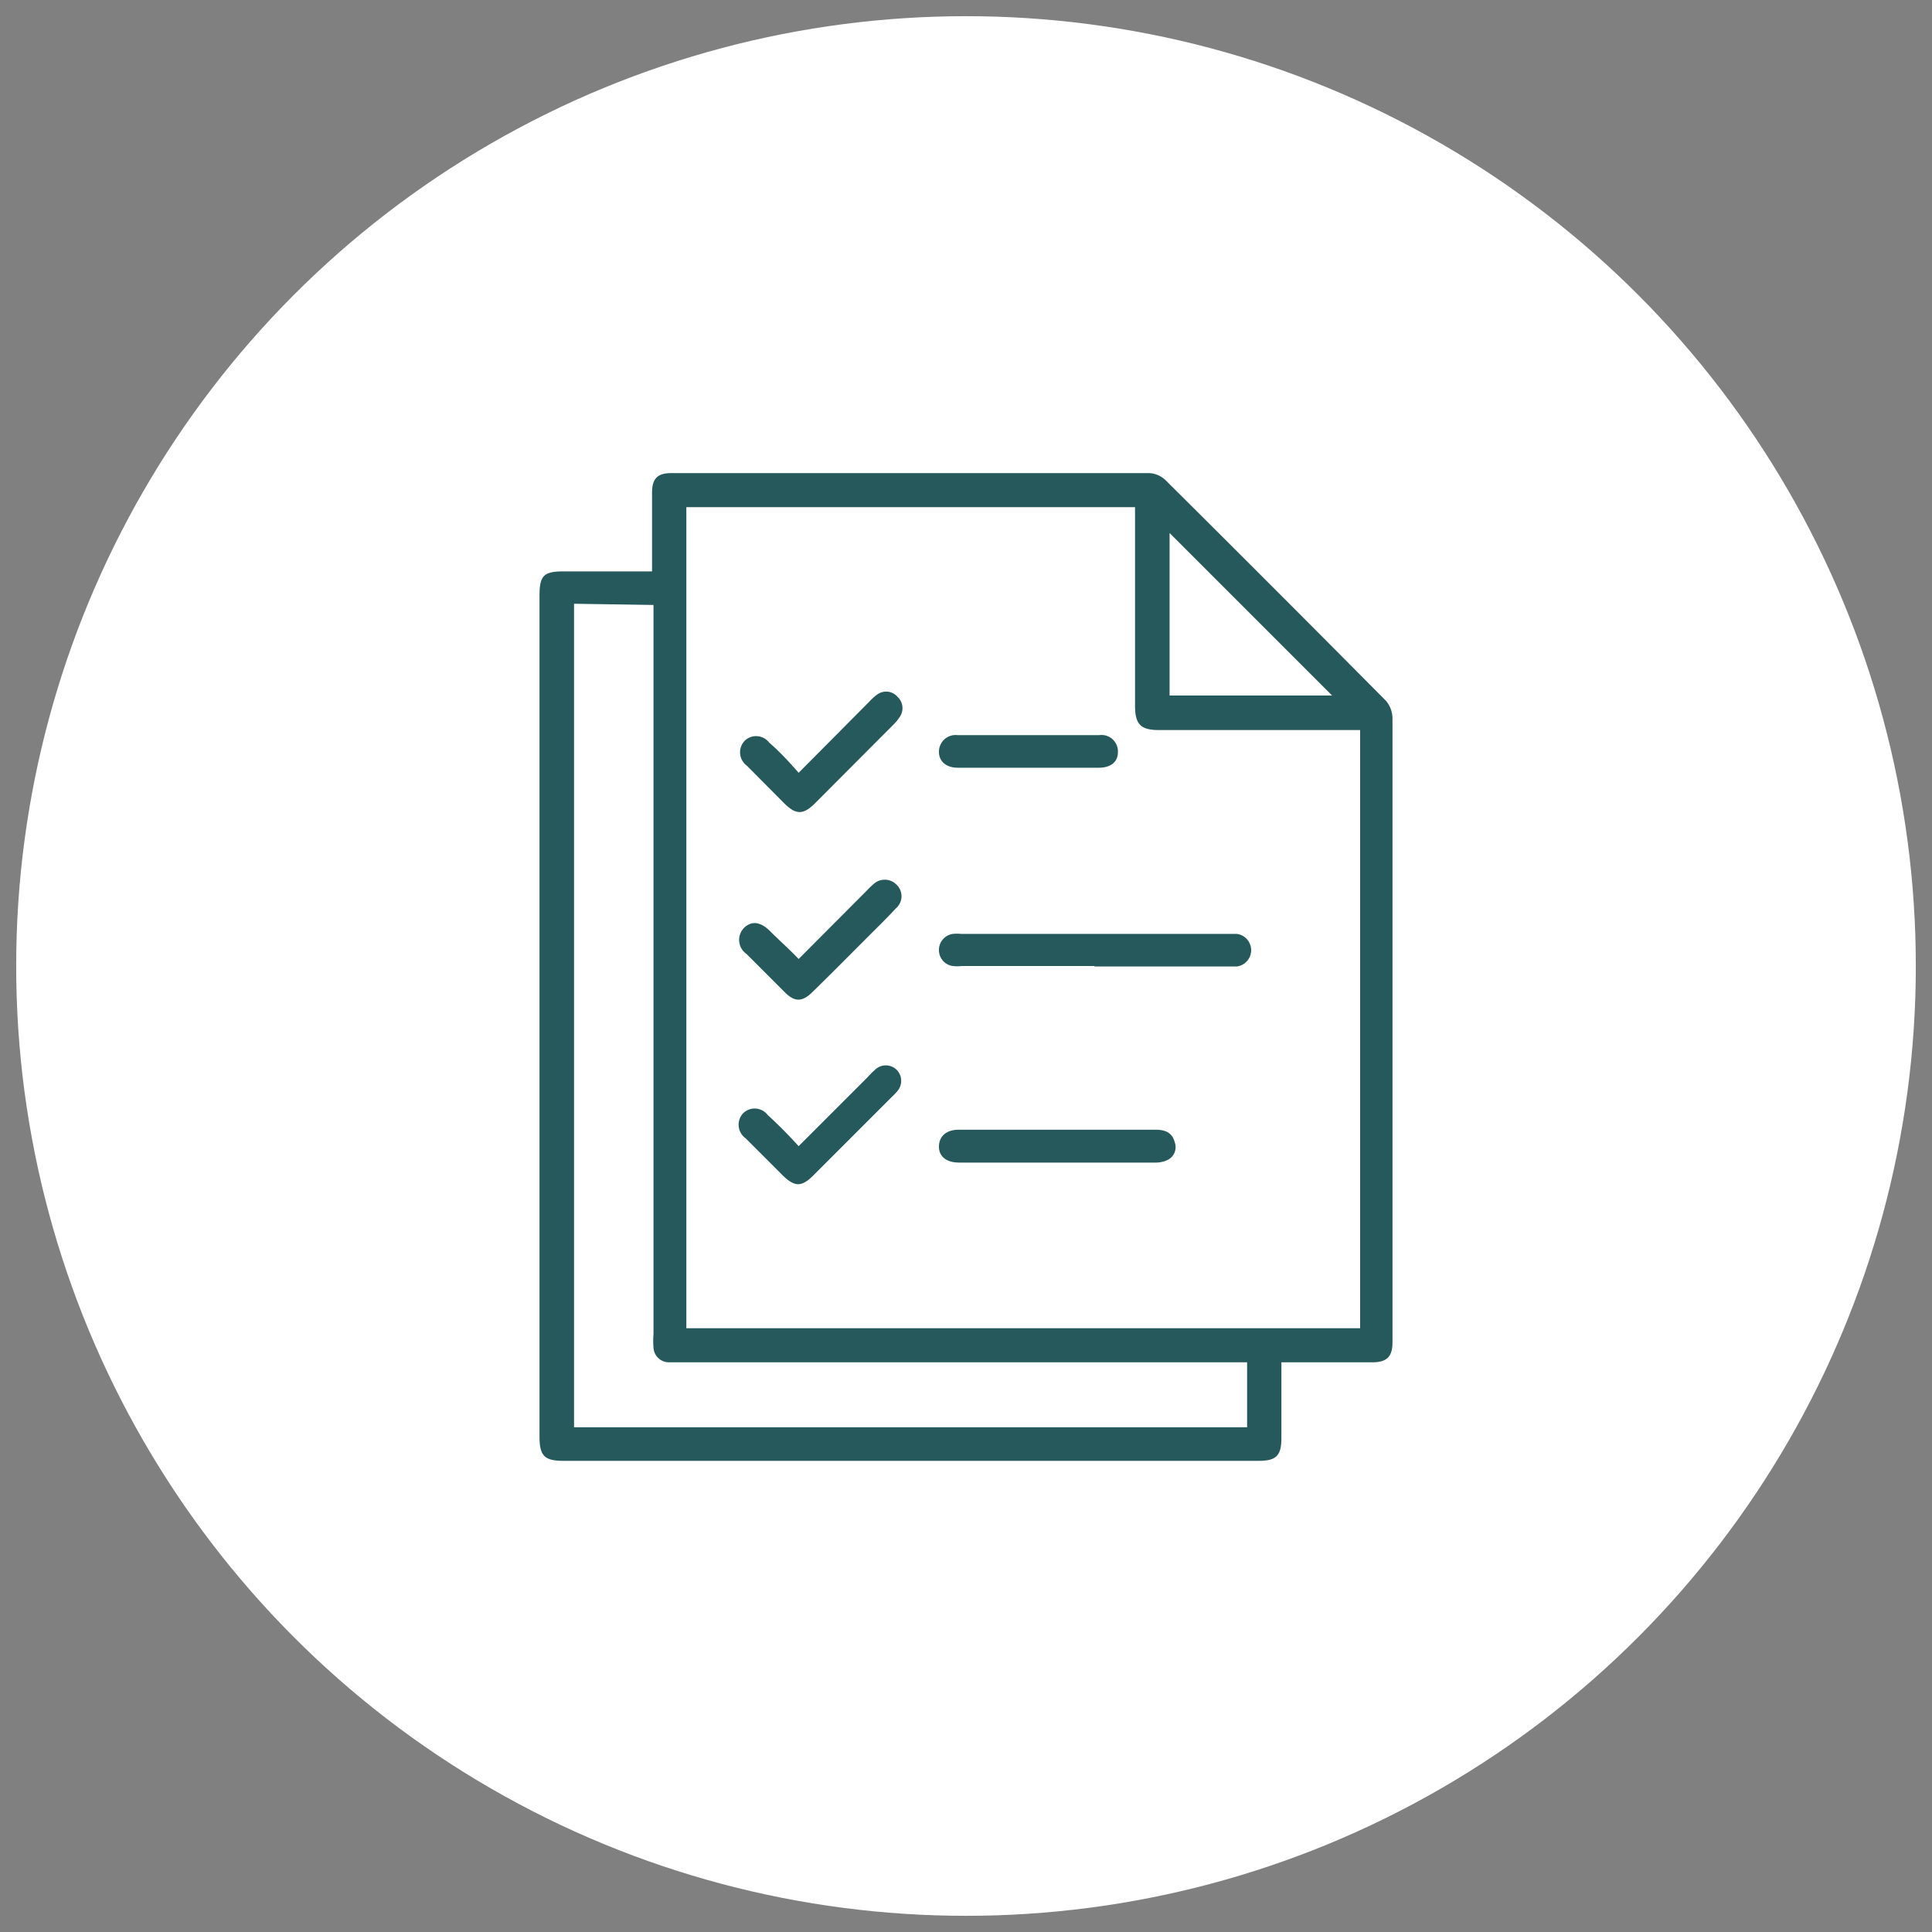 <svg id="Layer_1" data-name="Layer 1" xmlns="http://www.w3.org/2000/svg" viewBox="0 0 80 80"><rect x="0" y="0" width="80" height="80" fill="#808080" stroke="none"/><defs><style>.cls-1{fill:#fff;}.cls-2{fill:#25595b;}</style></defs><circle class="cls-1" cx="40" cy="40" r="39.33"/><path class="cls-2" d="M27,23.66V22.23c0-.61,0-1.22,0-1.83s.25-.81.81-.81q9.88,0,19.77,0a1.06,1.06,0,0,1,.67.28q4.59,4.56,9.15,9.16a1.15,1.15,0,0,1,.26.72c0,1,0,2,0,2.94V55.58c0,.6-.24.83-.83.83H53.06c0,.19,0,.34,0,.5v2.64c0,.73-.22.94-.94.94H23.34c-.78,0-1-.19-1-1V24.66c0-.83.18-1,1-1H27ZM28.42,55h27.9V30.23H48c-.74,0-1-.21-1-1V21H28.42Zm-4.65-30V59.1H51.64V56.41H27.7a.64.64,0,0,1-.64-.61,3.46,3.46,0,0,1,0-.56V25.05Zm31.39,3.8-6.73-6.73v6.73Z"/><path class="cls-2" d="M45.32,40H39.83a1.59,1.59,0,0,1-.38,0,.66.66,0,0,1-.57-.65.67.67,0,0,1,.58-.68,1.88,1.88,0,0,1,.34,0H51.21a.68.68,0,0,1,0,1.35H45.32Z"/><path class="cls-2" d="M43.8,48.14H39.72c-.54,0-.85-.26-.84-.68s.32-.68.81-.68h8.17c.37,0,.68.11.78.51a.59.59,0,0,1-.31.75,1.19,1.19,0,0,1-.53.1Z"/><path class="cls-2" d="M33.07,32,36,29.05a2,2,0,0,1,.31-.28.62.62,0,0,1,.85.08.64.64,0,0,1,.08.86A1.79,1.79,0,0,1,37,30l-3.24,3.25c-.5.5-.8.5-1.3,0l-1.53-1.54a.69.69,0,0,1-.08-1.05.68.68,0,0,1,1,.09C32.27,31.11,32.66,31.53,33.07,32Z"/><path class="cls-2" d="M33.07,47.46l2.79-2.79c.12-.12.23-.25.36-.36a.64.64,0,0,1,.92,0,.65.65,0,0,1,0,.89,2,2,0,0,1-.2.21l-3.25,3.25c-.5.5-.78.5-1.29,0l-1.53-1.53a.69.69,0,0,1-.08-1.05.68.68,0,0,1,1,.09C32.27,46.61,32.65,47,33.07,47.46Z"/><path class="cls-2" d="M33.07,39.71l2.83-2.84a3.31,3.31,0,0,1,.27-.26.68.68,0,0,1,.93,0,.66.66,0,0,1,0,1c-.36.39-.75.77-1.13,1.15-.77.77-1.54,1.55-2.32,2.31-.43.43-.75.43-1.17,0l-1.57-1.57a.71.71,0,0,1-.1-1.08c.31-.3.68-.26,1.08.14S32.66,39.28,33.07,39.71Z"/><path class="cls-2" d="M42.57,31.79h-2.9c-.5,0-.8-.27-.79-.68a.69.69,0,0,1,.77-.67h5.87a.68.68,0,0,1,.77.71c0,.4-.3.64-.79.64Z"/></svg>